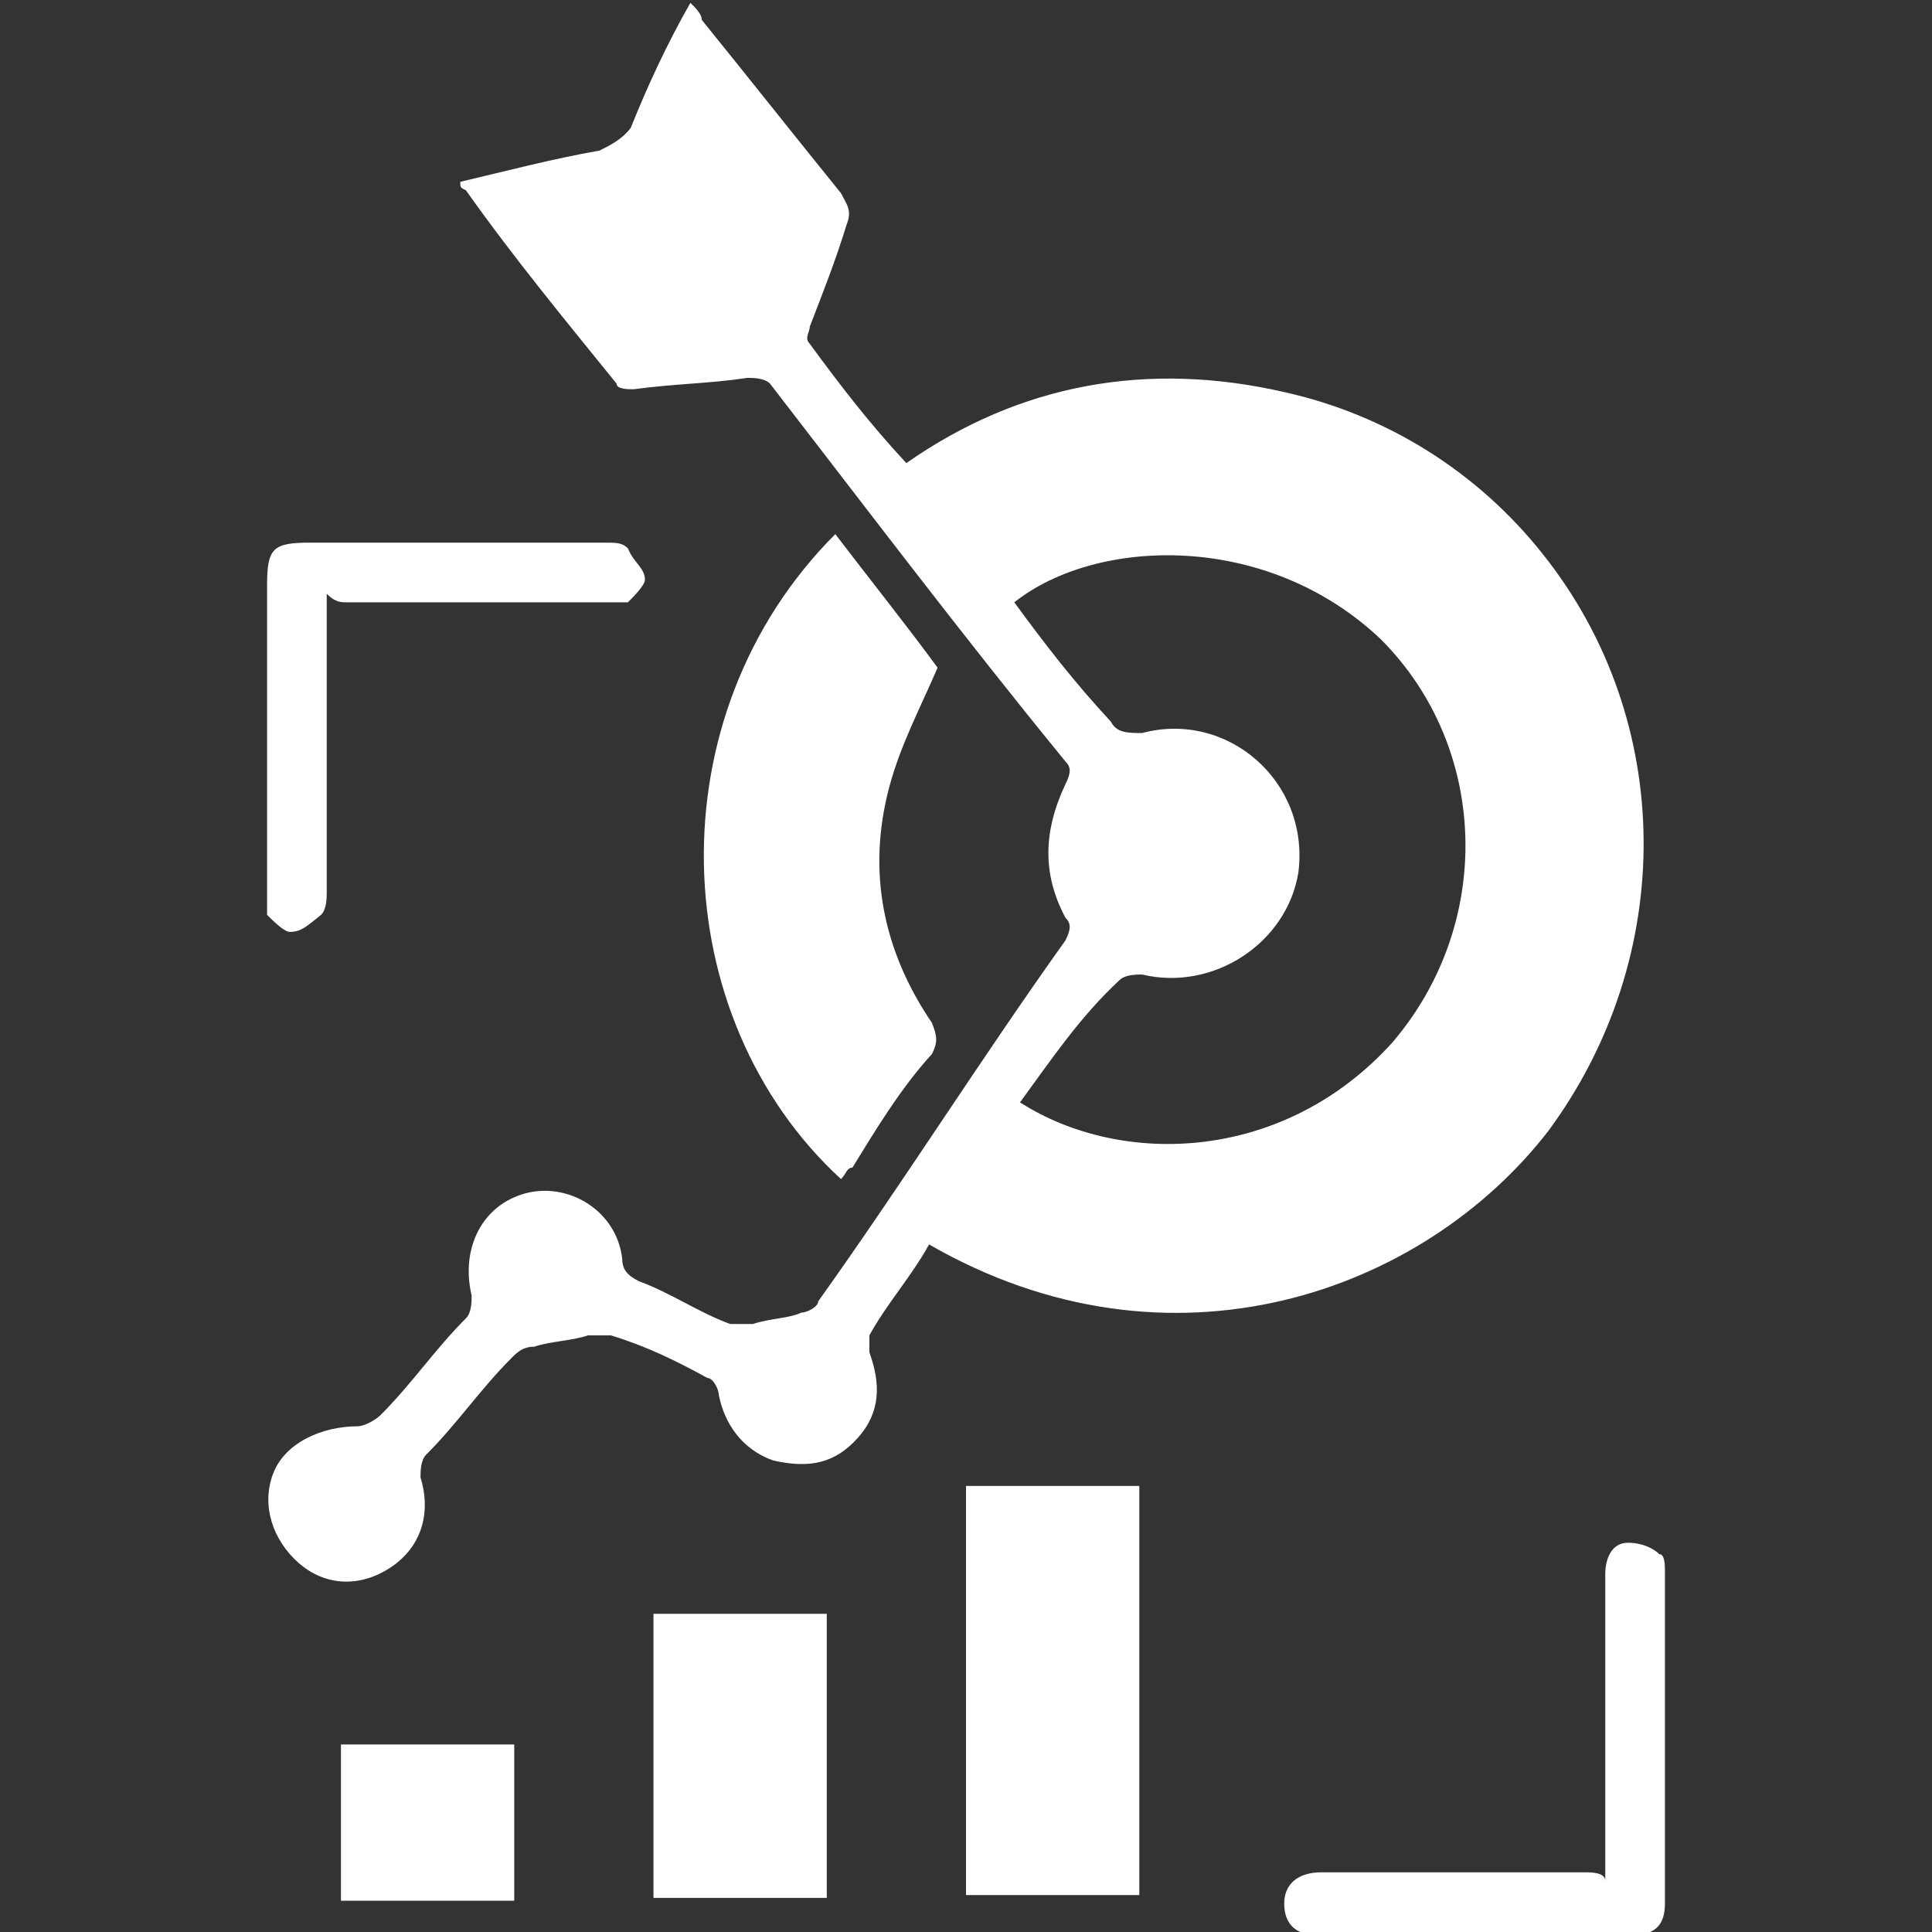 <?xml version="1.0" encoding="utf-8"?>
<!-- Generator: Adobe Illustrator 24.3.0, SVG Export Plug-In . SVG Version: 6.00 Build 0)  -->
<svg version="1.1" id="Layer_1" xmlns="http://www.w3.org/2000/svg" xmlns:xlink="http://www.w3.org/1999/xlink" x="0px" y="0px"
	 width="68px" height="68px" viewBox="0 0 68 68" enable-background="new 0 0 68 68" xml:space="preserve">
<rect x="0" y="0" width="68" height="68" fill="#333333" stroke="none"/>
<path fill="#FFFFFF" d="M16.2,6.4c1.7-0.4,3.2-0.8,4.9-1.1c0.4-0.2,0.8-0.4,1.1-0.8c0.6-1.5,1.3-3,2.1-4.4c0.2,0.2,0.4,0.4,0.4,0.6
	c1.7,2.1,3.2,4,4.9,6.1c0.2,0.4,0.4,0.6,0.2,1.1c-0.4,1.3-0.8,2.3-1.3,3.6c0,0.2-0.2,0.4,0,0.6c1.1,1.5,2.1,2.8,3.4,4.2
	c4-2.8,8.5-3.6,13.3-2.5c3.6,0.8,6.8,2.8,9.1,5.7c4.7,5.9,4.7,14.2,0.2,20.3c-4.4,5.7-13.3,8.9-21.8,4c-0.6,1.1-1.5,2.1-2.1,3.2
	c0,0.2,0,0.4,0,0.6c0.4,1.1,0.4,2.1-0.4,3s-1.7,1.1-3,0.8c-1.1-0.4-1.7-1.3-1.9-2.3c0-0.2-0.2-0.6-0.4-0.6c-1.1-0.6-2.1-1.1-3.4-1.5
	c-0.2,0-0.6,0-0.8,0c-0.6,0.2-1.3,0.2-1.9,0.4c-0.4,0-0.6,0.2-0.8,0.4c-1.1,1.1-1.9,2.3-3,3.4c-0.2,0.2-0.2,0.6-0.2,0.8
	c0.4,1.3,0,2.5-1.1,3.2s-2.3,0.6-3.2-0.2S9.2,53,9.6,51.9s1.7-1.7,3-1.7c0.2,0,0.6-0.2,0.8-0.4c1.1-1.1,1.9-2.3,3-3.4
	c0.2-0.2,0.2-0.6,0.2-0.8c-0.4-1.7,0.4-3.2,1.9-3.6c1.5-0.4,3.2,0.6,3.4,2.3c0,0.4,0.2,0.6,0.6,0.8c1.1,0.4,2.1,1.1,3.2,1.5
	c0.2,0,0.6,0,0.8,0c0.6-0.2,1.3-0.2,1.7-0.4c0.2,0,0.6-0.2,0.6-0.4c3-4.2,5.7-8.5,8.7-12.7c0.2-0.4,0.2-0.6,0-0.8
	c-0.8-1.5-0.8-3,0-4.7c0.2-0.4,0.2-0.6,0-0.8c-3.6-4.4-7-8.9-10.4-13.3c-0.2-0.2-0.6-0.2-0.8-0.2c-1.3,0.2-2.5,0.2-4,0.4
	c-0.2,0-0.6,0-0.6-0.2c-1.7-2.1-3.6-4.4-5.3-6.8C16.2,6.6,16.2,6.6,16.2,6.4z M35.9,38.8c3.6,2.3,9.3,2.1,13.1-2.1
	c3.6-4.2,3.4-10.4-0.4-14.2c-4-3.8-10-3.6-12.9-1.3c1.1,1.5,2.1,2.8,3.4,4.2c0.2,0.4,0.6,0.4,1.1,0.4c3-0.8,5.9,1.7,5.5,4.9
	c-0.4,2.5-3,4.2-5.5,3.6c-0.2,0-0.6,0-0.8,0.2C38,35.8,37,37.3,35.9,38.8z M29.6,41.5c0.2-0.2,0.2-0.4,0.4-0.4
	c0.8-1.3,1.7-2.8,2.8-4c0.2-0.4,0.2-0.6,0-1.1c-1.7-2.5-2.3-5.3-1.5-8.3c0.4-1.5,1.1-2.8,1.7-4.2c-1.1-1.5-2.3-3-3.6-4.7
	C23,25.2,23.4,35.8,29.6,41.5z M34,52.3c0,4.9,0,9.5,0,14.4c2.1,0,4,0,6.1,0c0-4.9,0-9.5,0-14.4C38,52.3,36.1,52.3,34,52.3z
	 M23,56.8c0,3.4,0,6.6,0,10c2.1,0,4,0,6.1,0c0-3.4,0-6.6,0-10C27,56.8,24.9,56.8,23,56.8z M12.2,21.2c3,0,5.9,0,9.1,0
	c0.2,0,0.6,0,0.8,0c0.2-0.2,0.6-0.6,0.6-0.8c0-0.4-0.4-0.6-0.6-1.1c-0.2-0.2-0.4-0.2-0.8-0.2c-3.4,0-7,0-10.4,0
	c-1.3,0-1.5,0.2-1.5,1.5c0,3.6,0,7.4,0,11c0,0.2,0,0.6,0,0.6c0.2,0.2,0.6,0.6,0.8,0.6c0.4,0,0.6-0.2,1.1-0.6
	c0.2-0.2,0.2-0.6,0.2-0.8c0-3.2,0-6.4,0-9.7c0-0.2,0-0.4,0-0.8C11.8,21.2,12,21.2,12.2,21.2z M55.8,65.9c-3.2,0-6.1,0-9.3,0
	c-0.8,0-1.3,0.4-1.3,1.1s0.4,1.1,1.1,1.1c3.8,0,7.4,0,11.2,0c0.8,0,1.1-0.4,1.1-1.1c0-3.8,0-7.8,0-11.7c0-0.2,0-0.6-0.2-0.6
	c-0.2-0.2-0.6-0.4-1.1-0.4c-0.6,0-0.8,0.6-0.8,1.1c0,3.4,0,6.6,0,10c0,0.2,0,0.4,0,0.8C56.5,65.9,56,65.9,55.8,65.9z M18.1,61.4
	c-2.1,0-4,0-6.1,0c0,1.9,0,3.6,0,5.5c2.1,0,4,0,6.1,0C18.1,64.8,18.1,63.1,18.1,61.4z"/>
</svg>
